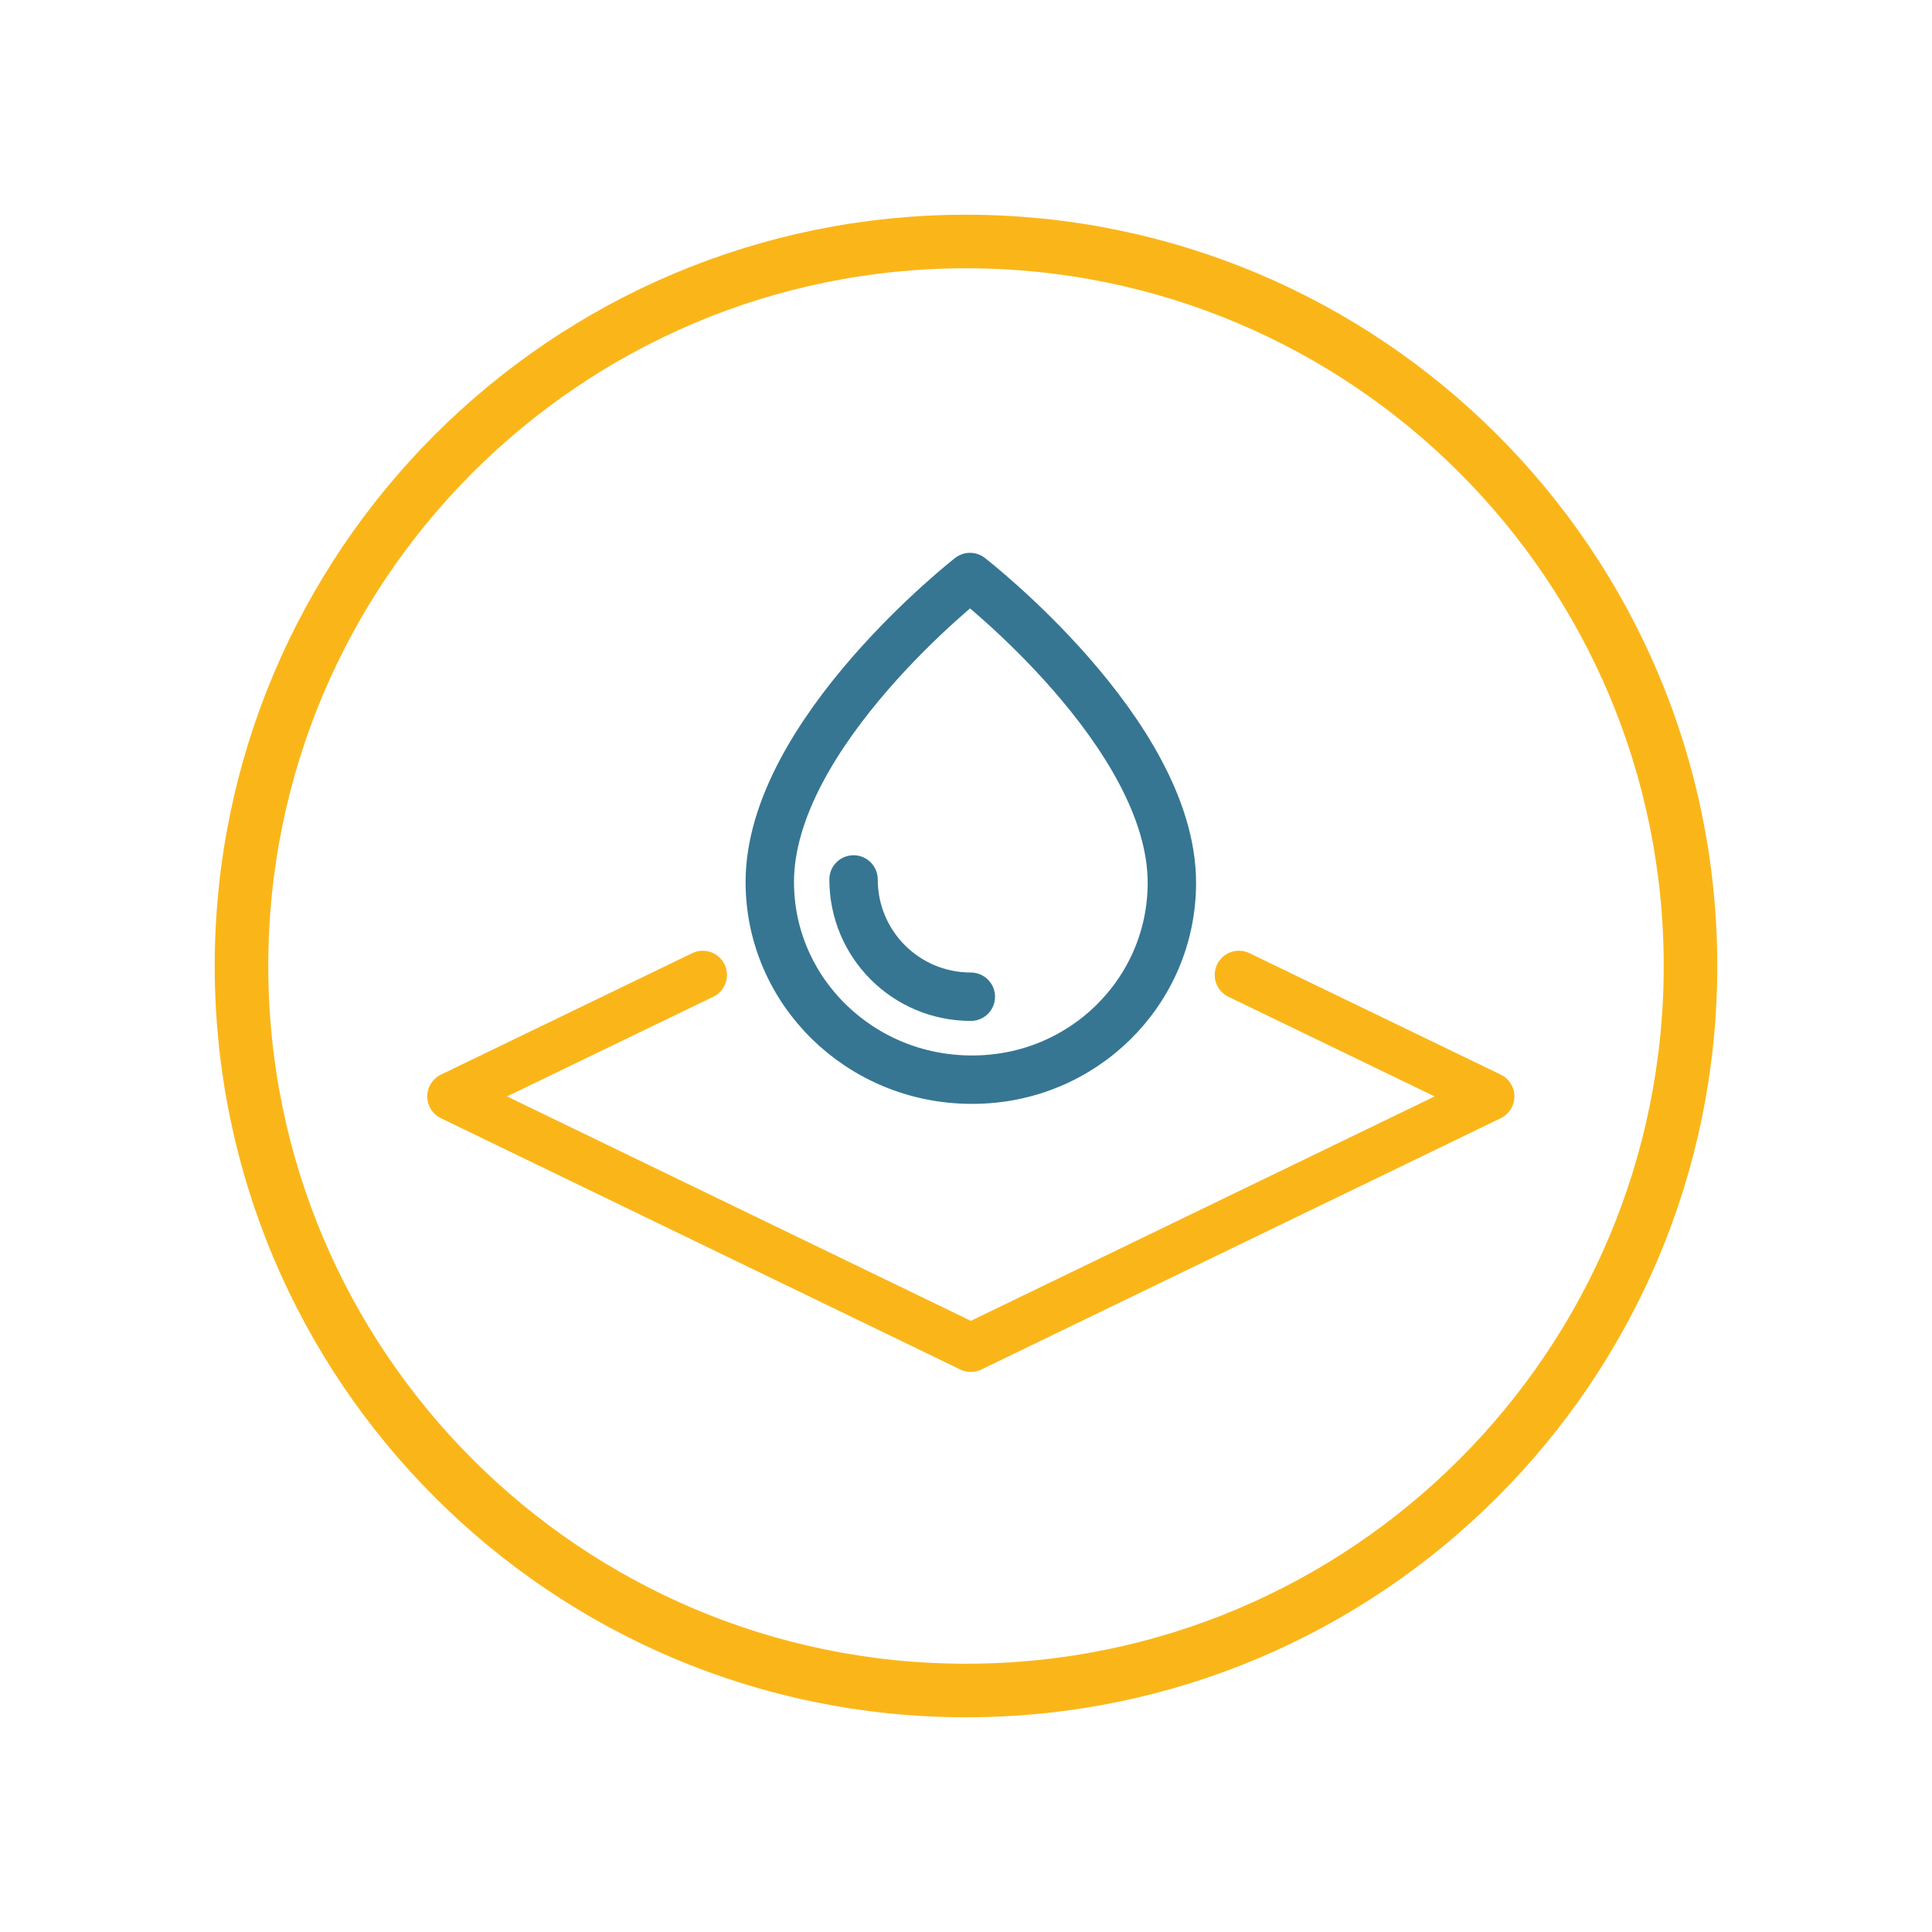 <svg width="200" height="200" viewBox="0 0 200 200" fill="none" xmlns="http://www.w3.org/2000/svg">
<path d="M100 175C141.421 175 175 141.421 175 100C175 58.579 141.421 25 100 25C58.579 25 25 58.579 25 100C25 141.421 58.579 175 100 175Z" stroke="#FAB619" stroke-width="5.544" stroke-miterlimit="10"></path>
<path d="M100.413 59.734C100.413 59.734 79.688 75.907 79.688 91.3C79.688 102.617 89.053 111.766 100.587 111.766C112.077 111.809 121.312 102.66 121.312 91.387C121.312 75.907 100.413 59.734 100.413 59.734Z" stroke="#367693" stroke-width="5.01" stroke-miterlimit="10" stroke-linecap="round" stroke-linejoin="round"></path>
<path d="M88.359 91.04C88.359 97.761 93.779 103.18 100.5 103.18" stroke="#367693" stroke-width="5.01" stroke-miterlimit="10" stroke-linecap="round" stroke-linejoin="round"></path>
<path d="M72.75 100.926L46.734 113.5L100.5 139.516L154.266 113.5L128.25 100.926" stroke="#FAB619" stroke-width="5.01" stroke-miterlimit="10" stroke-linecap="round" stroke-linejoin="round"></path>
</svg>
